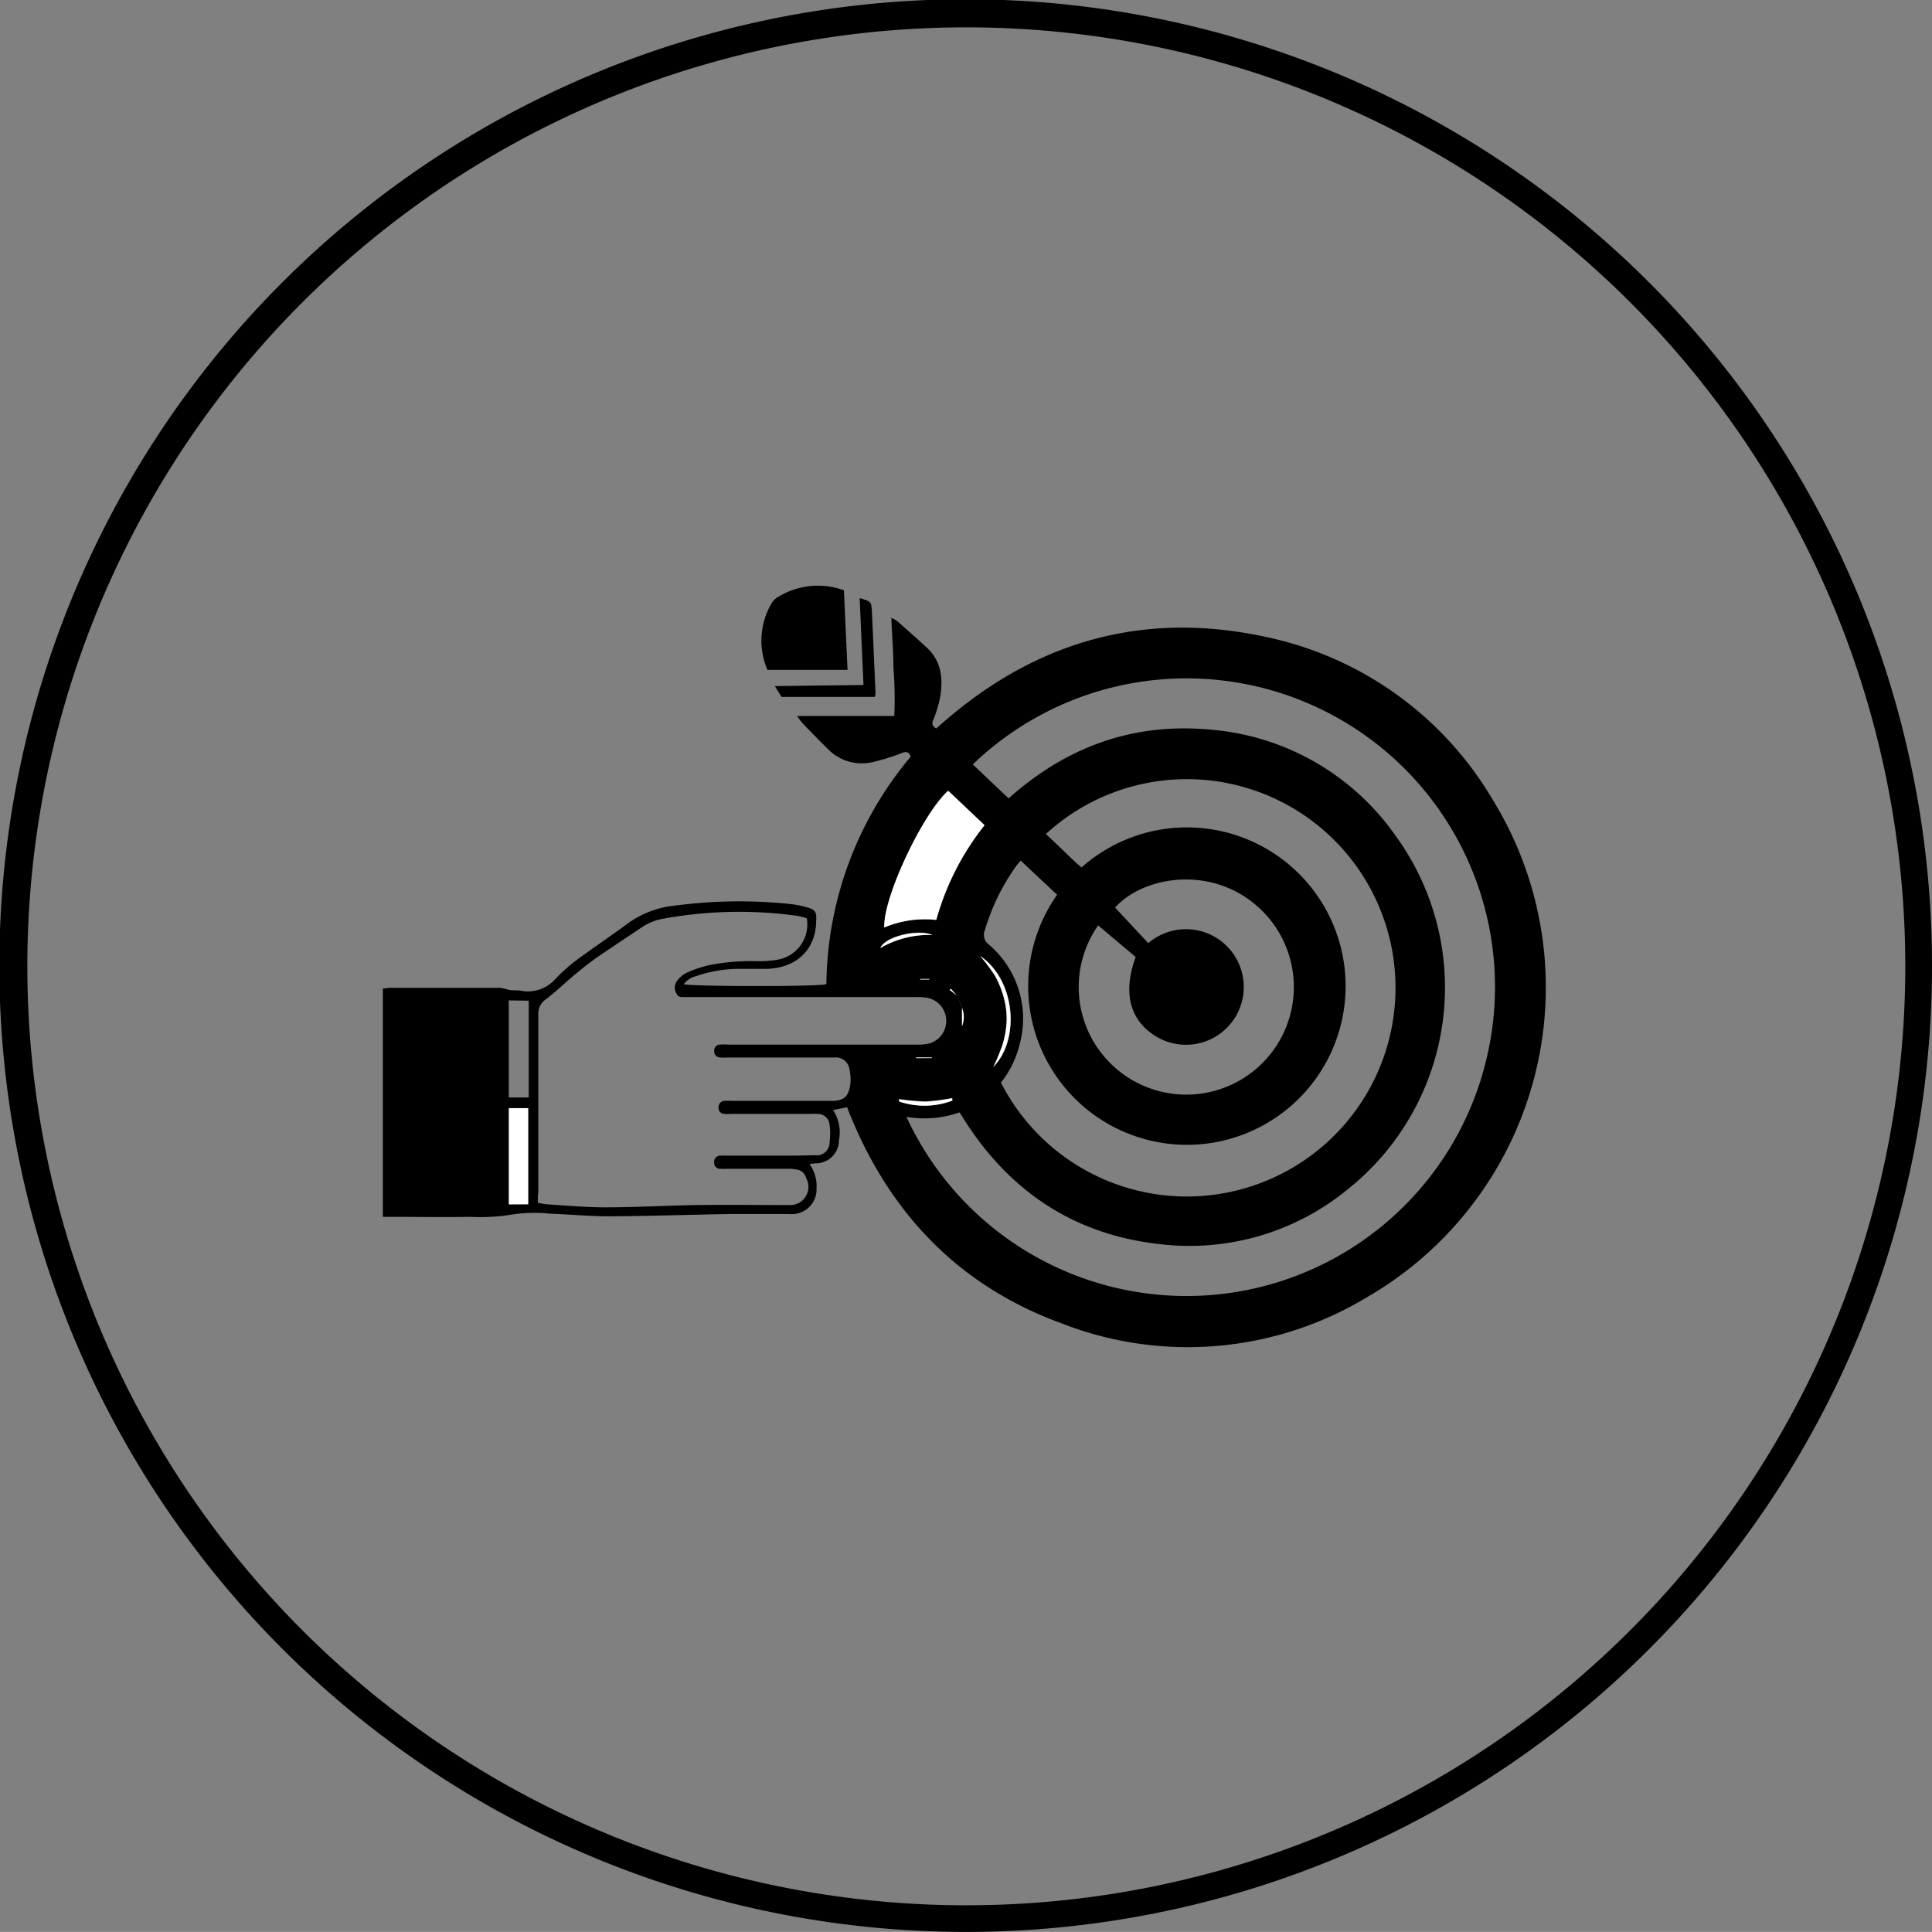 <svg xmlns="http://www.w3.org/2000/svg" id="Layer_1" data-name="Layer 1" viewBox="0 0 211.93 211.92"><rect x="0" y="0" width="211.93" height="211.92" fill="#808080" stroke="none"/><defs><style>.cls-1{fill:#fff;}</style></defs><title>Artboard 3 copy 3@10x</title><path d="M105.9,211.92A106,106,0,1,1,211.93,106,105.93,105.93,0,0,1,105.9,211.92ZM209,106A103,103,0,1,0,105.83,209,103,103,0,0,0,209,106Z"></path><path d="M92.92,121.46l-1.54.31a4.42,4.42,0,0,1,.65,3.31,2.54,2.54,0,0,1-2.67,2.53l-.56.08a4.15,4.15,0,0,1,.77,2.68,2.71,2.71,0,0,1-3,2.8c-2.1,0-4.2,0-6.3,0-4.5.07-9,.23-13.49.25-2.13,0-4.26-.21-6.39-.28a16.16,16.16,0,0,0-4.17.08,21.62,21.62,0,0,1-4.72.26c-2.8.06-5.6,0-8.4,0H42V108.43c.28,0,.53-.07.79-.07,4,0,8.07,0,12.1,0a8.75,8.75,0,0,1,1,.24c.46.06.93,0,1.38.1a4,4,0,0,0,3.59-1.25,21.46,21.46,0,0,1,2.2-2c2-1.47,4-2.82,6-4.29a10.57,10.57,0,0,1,5-1.82,53.39,53.39,0,0,1,12.47-.19,11,11,0,0,1,2,.38c.9.26,1.06.52,1,1.43,0,3.17-2.13,5.22-5.41,5.32-1.13,0-2.27,0-3.4,0a14.9,14.9,0,0,0-4.41.81,2.35,2.35,0,0,0-1.3.87c.79.26,14.59.29,15.64,0A39.39,39.39,0,0,1,99.9,83c-.19-.56-.51-.58-1-.39a22.06,22.06,0,0,1-3.23,1,5.2,5.2,0,0,1-4.87-1.46Q89.37,80.73,88,79.3a8.37,8.37,0,0,1-.57-.76H98.1A44,44,0,0,0,98,73.19c0-1.76-.15-3.52-.23-5.42a3.88,3.88,0,0,1,.65.36c1.12,1,2.27,2,3.34,3,1.57,1.53,1.71,3.47,1.34,5.49a14.36,14.36,0,0,1-.73,2.38.61.61,0,0,0,.35.9c10.31-9.33,22.31-13,36-10.06a37.88,37.88,0,0,1,25,17.85,39.26,39.26,0,0,1-13.91,54.69,38,38,0,0,1-33.32,2.8C105,141,97.32,132.82,92.92,121.46ZM105,109.24l.54,1.31v2a2.68,2.68,0,0,0,0-2l-.53-1.31-.7-.79-.12.13ZM59,131.93a7.79,7.79,0,0,0,.89.17c2.16.13,4.32.34,6.48.34,3.33,0,6.66-.2,10-.25s6.8,0,10.2,0a2,2,0,0,0,1.88-2.93c-.26-.8-.69-1-1.81-1.05h-6.9a6.17,6.17,0,0,1-.8,0,.65.65,0,0,1-.6-.68.67.67,0,0,1,.63-.76,5.35,5.35,0,0,1,.7,0l5.5,0c1.4,0,2.8,0,4.2-.05A1.41,1.41,0,0,0,91,125.26a6.85,6.85,0,0,0,0-1.88,1.28,1.28,0,0,0-1.27-1.19,6.8,6.8,0,0,0-.8,0h-8.7a7.48,7.48,0,0,1-.8,0,.65.65,0,0,1-.61-.67.68.68,0,0,1,.63-.76,6.49,6.49,0,0,1,.8,0l11,0c1.23,0,1.78-.41,2-1.63a4.83,4.83,0,0,0-.06-1.77A1.51,1.51,0,0,0,91.54,116c-.27,0-.53,0-.8,0H79.84a6.94,6.94,0,0,1-.9,0,.65.65,0,0,1-.59-.69.64.64,0,0,1,.55-.72,6.77,6.77,0,0,1,1,0h20.7a5.28,5.28,0,0,0,1.38-.14,2.58,2.58,0,0,0-.28-5,7.2,7.2,0,0,0-1.19-.08H75.21c-.39,0-.81.08-1-.38a1.24,1.24,0,0,1,.07-1.41,3.1,3.1,0,0,1,1.05-.88,13.44,13.44,0,0,1,2.35-.8,22.53,22.53,0,0,1,5.26-.46,13.14,13.14,0,0,0,2.38-.17,3.93,3.93,0,0,0,3.18-4.54,8.17,8.17,0,0,0-1-.26,46.28,46.28,0,0,0-14.82.32,6,6,0,0,0-2.29.94c-1.49,1-3,2-4.48,3-1,.67-1.88,1.38-2.78,2.12-1.1.91-2.13,1.91-3.26,2.78a1.86,1.86,0,0,0-.82,1.67c0,6.5,0,13,0,19.5C59,131,59,131.44,59,131.93Zm40.43-9.42a33.83,33.83,0,0,0,63.86-7.39,33.84,33.84,0,0,0-56.58-31.27l3.93,3.73c6.35-5.68,13.71-8.34,22.16-7.54a27.46,27.46,0,0,1,20.26,11.6A28.29,28.29,0,0,1,148,130.33a27.37,27.37,0,0,1-20.81,6.14c-9.71-1.08-16.92-6.13-21.92-14.45A11.62,11.62,0,0,1,99.44,122.51Zm10.36-3.77a22.89,22.89,0,1,0,4.94-27.26l3.32,3.17c.19.18.4.34.59.5a17.41,17.41,0,1,1-2.68,3l-4-3.75c-.21.25-.34.4-.46.56a23.68,23.68,0,0,0-3.46,7.05,1.33,1.33,0,0,0,.45,1.62,10.66,10.66,0,0,1,3.4,10.77A11,11,0,0,1,109.81,118.74Zm10.67-17.23a11.8,11.8,0,1,0,16.86-2.59c-5.16-4-12.15-2.59-15,.64l3.64,3.9A6.34,6.34,0,1,1,127,113.8c-3-1.71-3.91-4.79-2.42-8.82ZM97,101.74a11.42,11.42,0,0,1,5.68-.83A29.16,29.16,0,0,1,108,90.52l-3.92-3.74C101.23,89.25,96.88,98.44,97,101.74Zm-41.19,8v10.65H58V109.77Zm2.12,22.34V121.56H55.82v10.55Zm49.57-27.25A21.11,21.11,0,0,1,109.1,107a10.44,10.44,0,0,1,1,2.46,8.73,8.73,0,0,1,.31,2.56,10.5,10.5,0,0,1-.46,2.63,21.94,21.94,0,0,1-1,2.4C111.91,114.05,111.43,107.54,107.51,104.86Zm-5.25-2.31c-1.71-.65-5.2.22-5.69,1.46A10.66,10.66,0,0,1,102.27,102.56Zm2.21,18.17,0-.25a24.33,24.33,0,0,1-2.9.38,24.9,24.9,0,0,1-2.93-.27v.25A8.67,8.67,0,0,0,104.47,120.73Zm-2.26-4.66V116h-1.71v.08Zm-.28-8.62v-.05h-1v.05Zm-.77-3h0Z"></path><path d="M92.57,64.75l.4,8.73H84.18a8.12,8.12,0,0,1,.45-7.29,1.91,1.91,0,0,1,.61-.64A8.34,8.34,0,0,1,92.57,64.75Z"></path><path d="M94.3,65.61c1.26.37,1.28.37,1.34,1.47.15,3,.27,6,.4,9a2,2,0,0,1-.07.37H85.73L85,75.26l9.72-.12Z"></path><path class="cls-1" d="M97,101.74c-.14-3.3,4.21-12.49,7-15L108,90.52a29.16,29.16,0,0,0-5.29,10.39A11.42,11.42,0,0,0,97,101.74Z"></path><path class="cls-1" d="M57.94,132.11H55.82V121.56h2.12Z"></path><path class="cls-1" d="M107.51,104.86c3.92,2.67,4.39,9.19,1.46,12.16a21.94,21.94,0,0,0,1-2.4,10.5,10.5,0,0,0,.46-2.63,8.73,8.73,0,0,0-.31-2.56,10.44,10.44,0,0,0-1-2.46A21.11,21.11,0,0,0,107.51,104.86Z"></path><path class="cls-1" d="M102.27,102.56A10.66,10.66,0,0,0,96.57,104C97.07,102.78,100.55,101.9,102.27,102.56Z"></path><path class="cls-1" d="M104.47,120.73a8.67,8.67,0,0,1-5.85.1v-.25a24.9,24.9,0,0,0,2.93.27,24.33,24.33,0,0,0,2.9-.38Z"></path><path class="cls-1" d="M105.52,110.57a2.67,2.67,0,0,1,0,2v-2Z"></path><path class="cls-1" d="M102.22,116.07h-1.71V116h1.71Z"></path><path class="cls-1" d="M101.94,107.45h-1v-.05h1Z"></path><path class="cls-1" d="M105,109.23l-.83-.64.12-.13.7.79Z"></path><path class="cls-1" d="M105.55,110.55l-.54-1.31,0,0,.53,1.31Z"></path><path class="cls-1" d="M101.16,104.41h0Z"></path></svg>